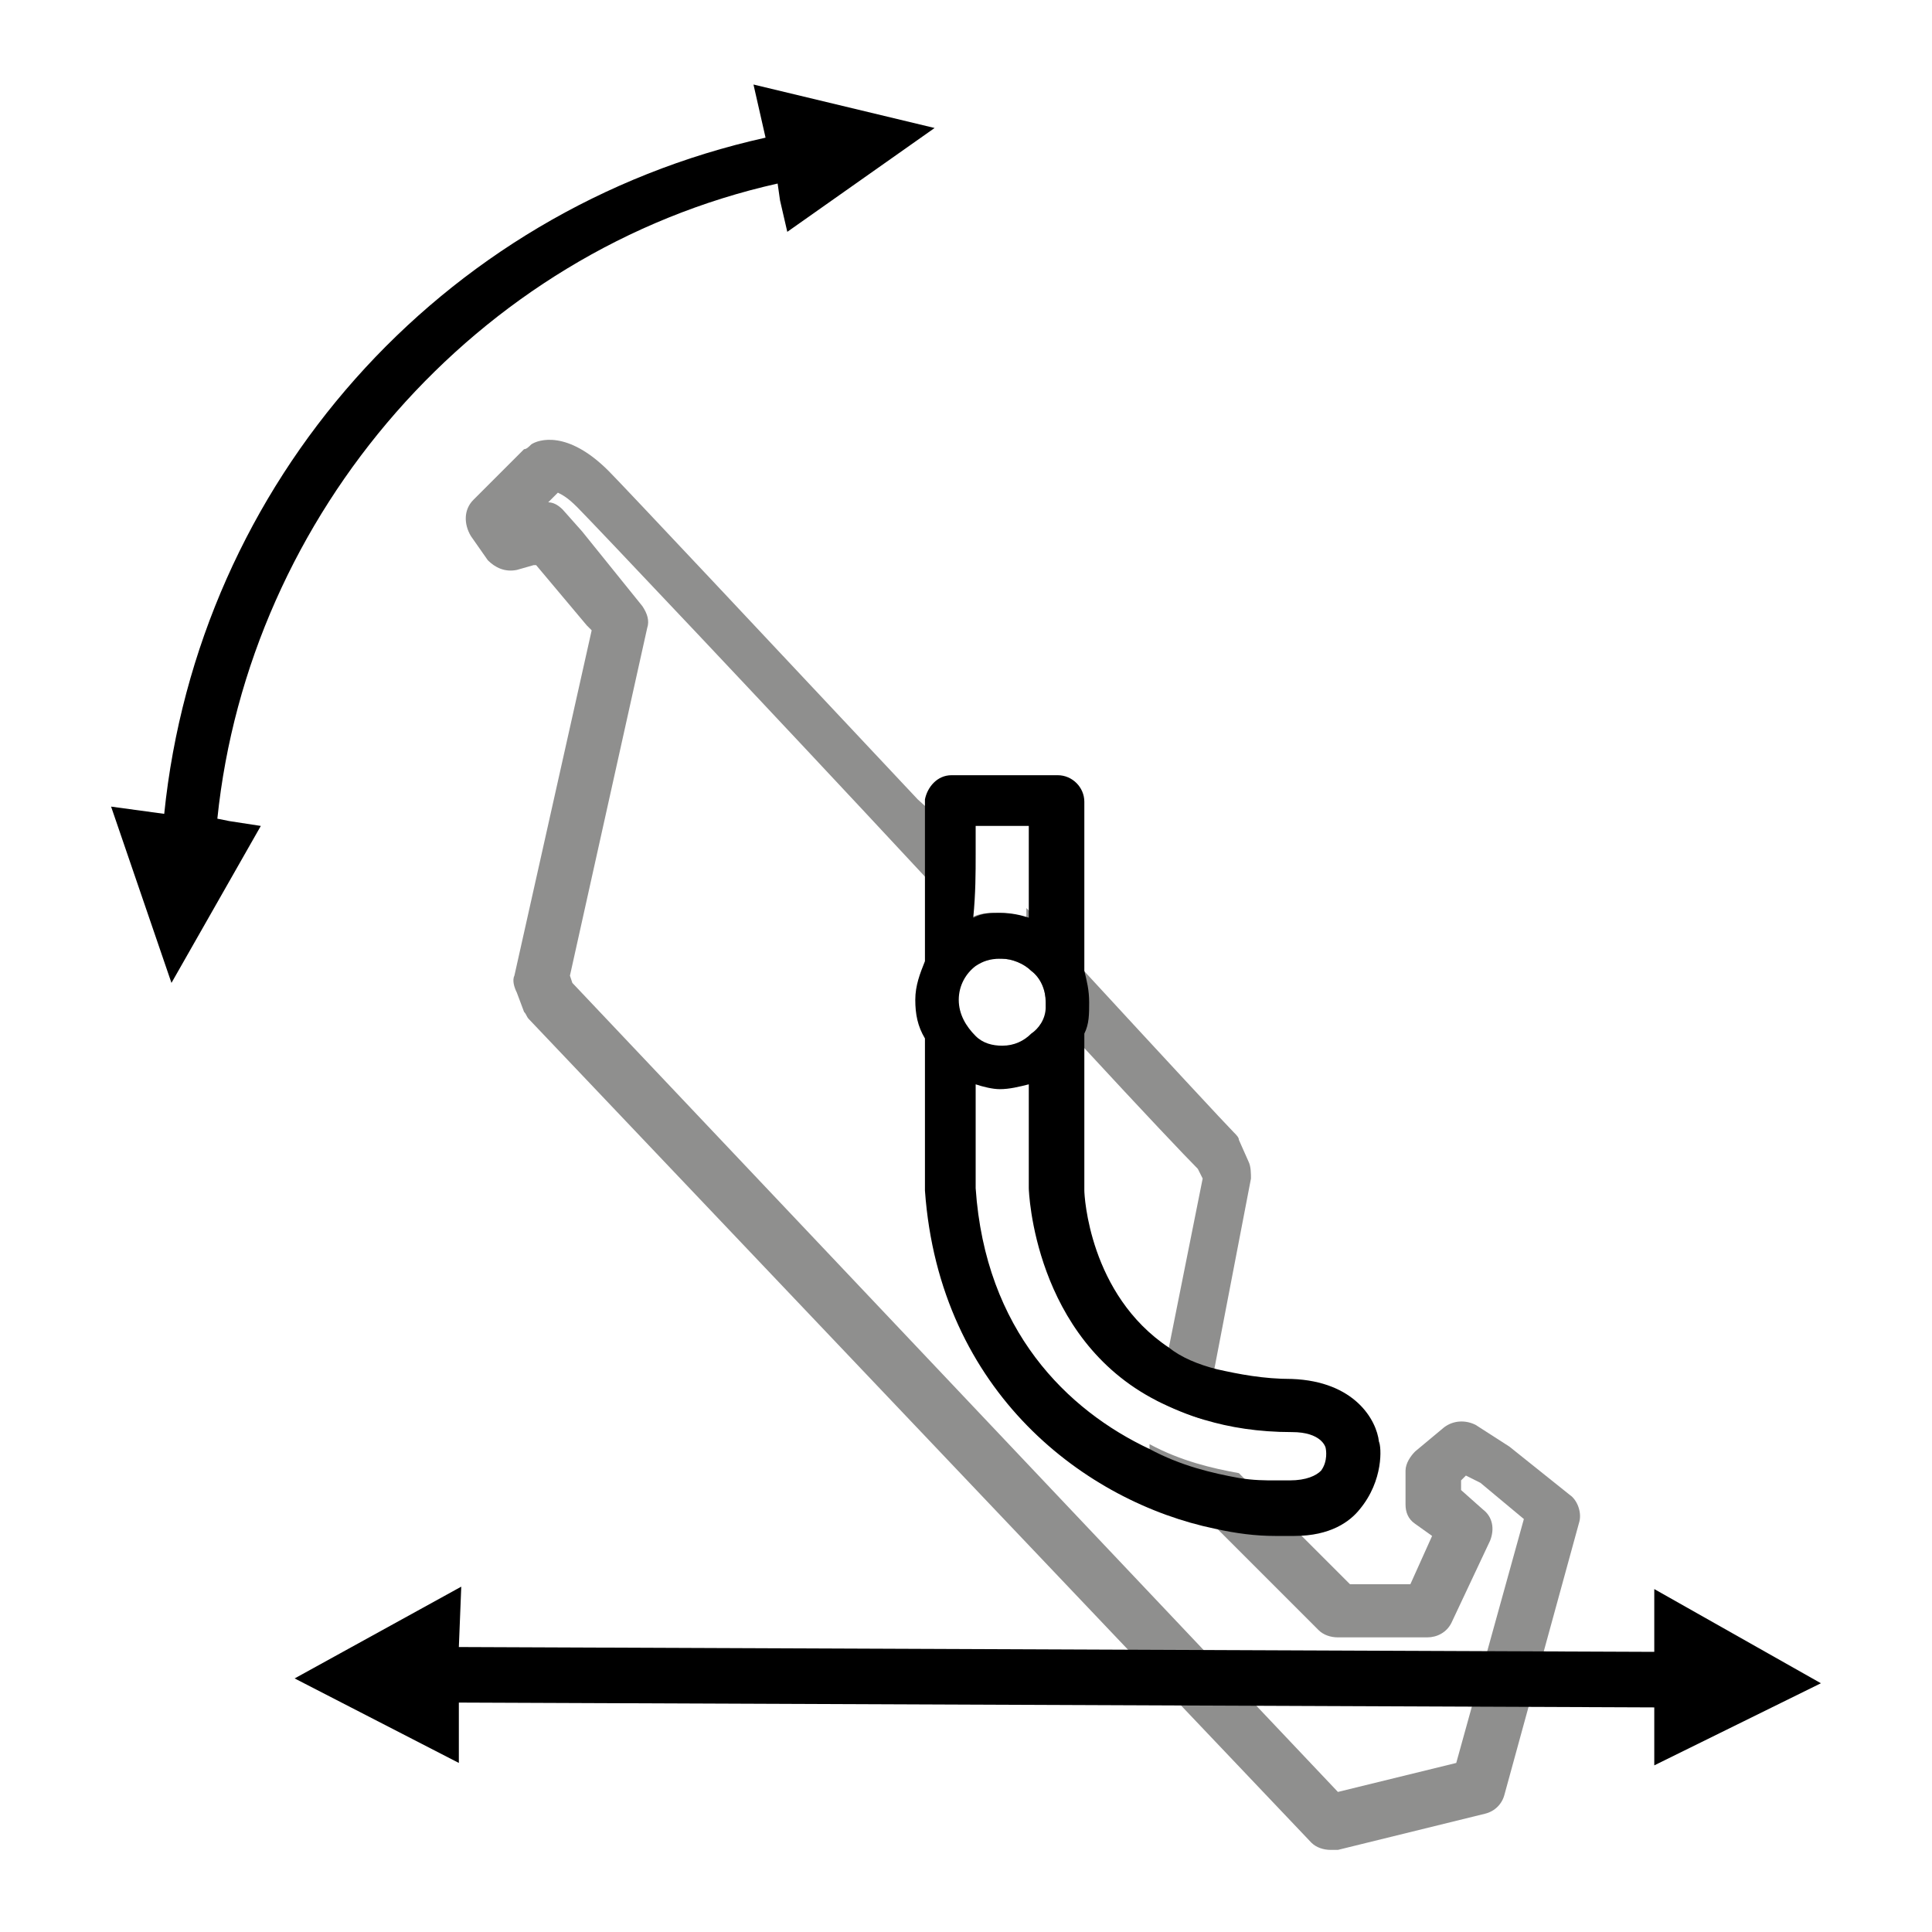 <?xml version="1.0" encoding="utf-8"?>
<svg xmlns="http://www.w3.org/2000/svg" id="Layer_1" style="enable-background:new 0 0 80 80;" version="1.1" viewBox="0 0 80 80" x="0px" y="0px">
<style type="text/css">
	.st0{fill:#8F8F8E;}
</style>
<g>
	<path d="M38.7,5.3l-6.1,4.3l-0.3-1.3l-0.1-0.7C19.7,10.4,10.3,21.3,9,33.9L9.5,34l1.3,0.2l-3.7,6.5l-2.5-7.3l2.2,0.3&#xA;		C8.2,20,18.2,8.7,31.7,5.7l-0.5-2.2L38.7,5.3z"/>
	<path class="st0" d="M65,61.9l-2.5-2L61.1,59c-0.4-0.2-0.9-0.2-1.3,0.1l-1.2,1c-0.2,0.2-0.4,0.5-0.4,0.8v1.4c0,0.3,0.1,0.6,0.4,0.8&#xA;		l0.7,0.5l-0.9,2h-2.5l-2.3-2.3l-2.3-2.3c-1.1-0.2-2.4-0.5-3.7-1.2v0.2c0,0.3,0.1,0.6,0.3,0.8l6.7,6.7c0.2,0.2,0.5,0.3,0.8,0.3&#xA;		c0,0,0,0,0,0h3.7c0.4,0,0.8-0.2,1-0.6l1.6-3.4c0.2-0.5,0.1-1-0.3-1.3l-0.9-0.8v-0.4l0.2-0.2l0.6,0.3l1.8,1.5L60.3,73l-4.9,1.2&#xA;		L23.7,40.7l-0.1-0.3L26.8,26c0.1-0.3,0-0.6-0.2-0.9L24.1,22l-0.8-0.9c-0.2-0.2-0.4-0.3-0.6-0.3l0.4-0.4c0.2,0.1,0.4,0.2,0.8,0.6&#xA;		c0.6,0.6,7.8,8.2,14.4,15.3c0.6,0.6,1.2,1.3,1.7,1.9c0.2,0.2,0.3,0.3,0.4,0.5c0.3,0.3,0.7,0.7,1,1c0,0,0.1,0,0.1,0&#xA;		c0.4,0,0.9,0.2,1.2,0.5c0.4,0.3,0.6,0.8,0.6,1.3c0,0.1,0,0.1,0,0.2c0.5,0.5,1,1,1.4,1.5c0.1,0.1,0.1,0.2,0.2,0.2&#xA;		c2.4,2.6,4.2,4.5,4.7,5l0.2,0.4l-1.4,7L47.9,58c0.6,0.3,1.3,0.6,2,0.8l0.4-2.2l1.5-7.8c0-0.2,0-0.5-0.1-0.7l-0.4-0.9&#xA;		c0-0.1-0.1-0.2-0.2-0.3c-0.3-0.3-2.9-3.1-6.4-6.9c0,0,0,0,0,0c-0.6-0.6-1.2-1.3-1.8-2c0,0,0,0,0,0c-0.1-0.1-0.2-0.2-0.4-0.4V38&#xA;		c-0.3-0.1-0.7-0.2-1.2-0.2c-0.4,0-0.7,0-1.1,0.2c0-1,0-1.9,0-2.6c-0.7-0.8-1.4-1.6-2.2-2.3c-6.1-6.5-12.2-13-12.8-13.6&#xA;		c-1.7-1.7-2.9-1.3-3.2-1.1c-0.1,0.1-0.2,0.2-0.3,0.2l-2.1,2.1c-0.4,0.4-0.4,1-0.1,1.5l0.7,1c0.3,0.3,0.7,0.5,1.2,0.4l0.7-0.2&#xA;		c0,0,0,0,0.1,0l2.1,2.5l0.2,0.2l-3.2,14.3c-0.1,0.2,0,0.5,0.1,0.7l0.3,0.8c0.1,0.1,0.1,0.2,0.2,0.3l32.4,34.1&#xA;		c0.2,0.2,0.5,0.3,0.8,0.3c0.1,0,0.2,0,0.3,0l6.1-1.5c0.4-0.1,0.7-0.4,0.8-0.8L65.4,63C65.5,62.6,65.3,62.1,65,61.9z"/>
	<path d="M57.1,59.7c-0.1-0.9-1-2.5-3.6-2.6c-1.2,0-2.2-0.2-3.1-0.4c-0.8-0.2-1.5-0.5-2-0.9c-3.3-2.2-3.5-6.3-3.5-6.5v-6.5&#xA;		c0.2-0.4,0.2-0.8,0.2-1.3c0-0.5-0.1-0.9-0.2-1.3c0,0,0,0,0,0v-7c0-0.6-0.5-1.1-1.1-1.1h-4.4c-0.6,0-1,0.5-1.1,1c0,0,0,0,0,0v3.1&#xA;		c0,0.9,0,2.1,0,3.6c-0.2,0.5-0.4,1-0.4,1.6c0,0.6,0.1,1.1,0.4,1.6c0,1.8,0,3.9,0,6.3c0.6,8.4,6.7,12.9,12,14&#xA;		c0.9,0.2,1.7,0.3,2.5,0.3c0.3,0,0.6,0,0.7,0h0.1c1.5,0,2.3-0.6,2.7-1.1C57.3,61.3,57.2,59.9,57.1,59.7z M39.7,41.4&#xA;		c0-0.6,0.3-1.1,0.7-1.4c0.3-0.2,0.6-0.3,1-0.3c0,0,0.1,0,0.1,0c0.4,0,0.9,0.2,1.2,0.5c0.4,0.3,0.6,0.8,0.6,1.3c0,0.1,0,0.1,0,0.2&#xA;		c0,0.5-0.3,0.9-0.6,1.1c-0.3,0.3-0.7,0.5-1.2,0.5c-0.4,0-0.8-0.1-1.1-0.4C40,42.5,39.7,42,39.7,41.4z M40.4,35.4v-1.2h2.2V38&#xA;		c-0.3-0.1-0.7-0.2-1.2-0.2c-0.4,0-0.7,0-1.1,0.2C40.4,37,40.4,36.1,40.4,35.4z M54.7,60.9c-0.2,0.2-0.6,0.4-1.3,0.4&#xA;		c-0.2,0-0.4,0-0.6,0c-0.4,0-0.9,0-1.5-0.1c-1.1-0.2-2.4-0.5-3.7-1.2c-3.4-1.6-6.8-4.9-7.2-10.8c0-1.6,0-3,0-4.3&#xA;		c0.3,0.1,0.7,0.2,1,0.2c0.4,0,0.8-0.1,1.2-0.2v4.3c0,0.1,0.2,6.2,5.3,8.8c0.6,0.3,1.3,0.6,2,0.8c1,0.3,2.2,0.5,3.6,0.5&#xA;		c1.2,0,1.4,0.6,1.4,0.7C54.9,60,55,60.5,54.7,60.9z"/>
	<polygon points="68.5,73.1 68.5,70.7 19,70.5 19,73 12.2,69.5 19.1,65.7 19,68.2 68.5,68.4 68.5,65.8 75.4,69.7"/>
</g>
</svg>
